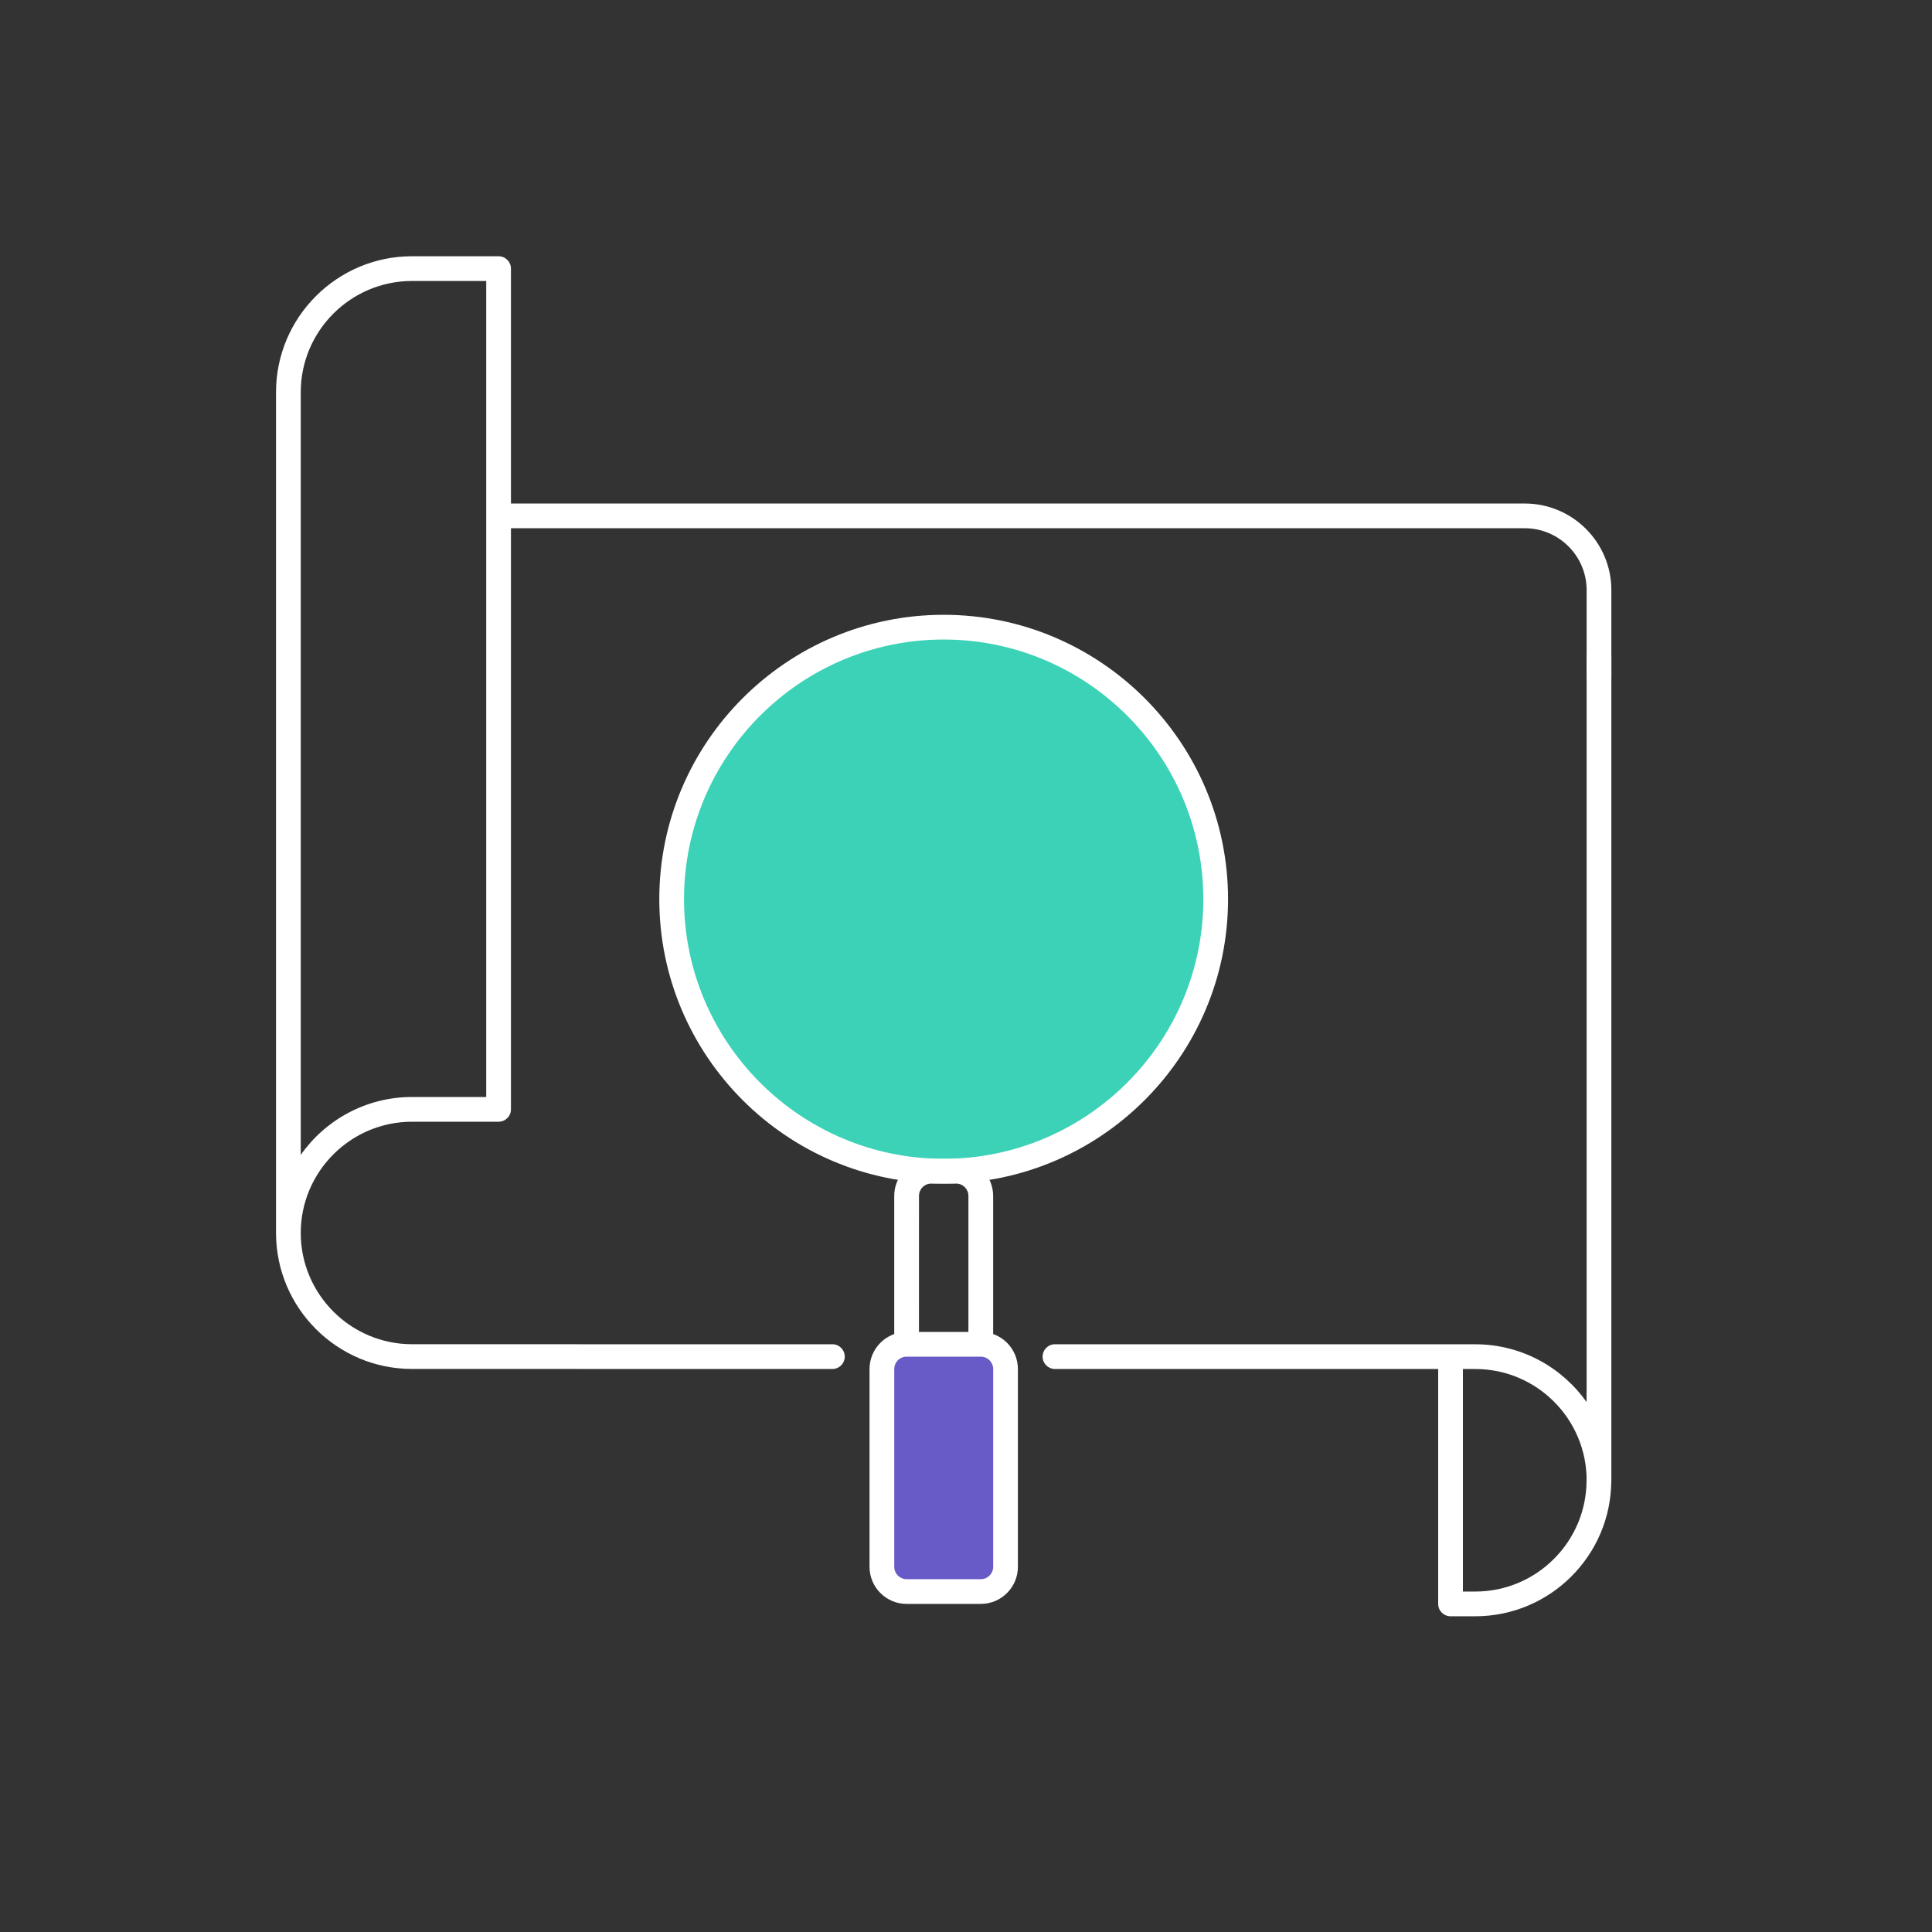 <?xml version="1.0" encoding="UTF-8"?>
<svg xmlns="http://www.w3.org/2000/svg" width="60" height="60" viewBox="0 0 60 60" fill="none">
  <rect x="0" y="0" width="60" height="60" fill="#333333" stroke="none"/>
  <path d="M30.459 49.427H28.155C27.731 49.427 27.387 49.083 27.387 48.659V42.516C27.387 42.092 27.731 41.748 28.155 41.748H30.459C30.882 41.748 31.227 42.092 31.227 42.516V48.659C31.227 49.083 30.882 49.427 30.459 49.427Z" fill="#685BC7"></path>
  <path d="M30.46 49.811H28.156C27.521 49.811 27.004 49.294 27.004 48.659V42.516C27.004 41.88 27.521 41.364 28.156 41.364H30.46C31.095 41.364 31.612 41.88 31.612 42.516V48.659C31.612 49.294 31.095 49.811 30.46 49.811ZM28.156 42.132C27.944 42.132 27.772 42.304 27.772 42.516V48.659C27.772 48.871 27.944 49.043 28.156 49.043H30.46C30.672 49.043 30.844 48.871 30.844 48.659V42.516C30.844 42.304 30.672 42.132 30.46 42.132H28.156Z" fill="white"></path>
  <path d="M25.851 42.515L12.796 42.514C10.469 42.514 8.574 40.621 8.572 38.292C8.572 38.292 8.572 38.291 8.572 38.291V38.29V12.181C8.572 9.852 10.467 7.958 12.796 7.958H15.484C15.696 7.958 15.868 8.13 15.868 8.342V34.452C15.868 34.664 15.696 34.836 15.484 34.836H12.796C10.891 34.836 9.341 36.386 9.34 38.291C9.341 40.196 10.891 41.746 12.796 41.746L25.851 41.747C26.063 41.747 26.235 41.919 26.235 42.131C26.235 42.343 26.063 42.515 25.851 42.515ZM12.796 8.726C10.891 8.726 9.34 10.276 9.34 12.181V35.866C10.105 34.779 11.369 34.068 12.796 34.068H15.1V8.726H12.796Z" fill="white"></path>
  <path d="M49.658 21.397C49.446 21.397 49.274 21.225 49.274 21.013V18.325C49.274 17.267 48.412 16.405 47.354 16.405H15.609C15.397 16.405 15.225 16.233 15.225 16.021C15.225 15.809 15.397 15.637 15.609 15.637H47.354C48.836 15.637 50.042 16.843 50.042 18.325V21.013C50.042 21.225 49.87 21.397 49.658 21.397Z" fill="white"></path>
  <path d="M49.658 46.355C49.446 46.355 49.274 46.183 49.274 45.971C49.274 44.066 47.723 42.516 45.818 42.516L32.763 42.515C32.551 42.515 32.379 42.343 32.379 42.131C32.379 41.919 32.551 41.747 32.763 41.747L45.818 41.748C47.245 41.748 48.508 42.459 49.274 43.545L49.274 20.389C49.274 20.177 49.446 20.005 49.658 20.005C49.87 20.005 50.042 20.177 50.042 20.389L50.042 45.971C50.042 46.183 49.87 46.355 49.658 46.355Z" fill="white"></path>
  <path d="M37.754 27.924C37.754 32.59 33.972 36.372 29.307 36.372C24.641 36.372 20.859 32.59 20.859 27.924C20.859 23.259 24.641 19.477 29.307 19.477C33.972 19.477 37.754 23.259 37.754 27.924Z" fill="#3CD2B7"></path>
  <path d="M29.306 36.756C24.437 36.756 20.475 32.794 20.475 27.924C20.475 23.055 24.437 19.093 29.306 19.093C34.175 19.093 38.138 23.055 38.138 27.924C38.138 32.794 34.175 36.756 29.306 36.756ZM29.306 19.861C24.86 19.861 21.243 23.478 21.243 27.924C21.243 32.371 24.86 35.988 29.306 35.988C33.752 35.988 37.37 32.371 37.37 27.924C37.37 23.478 33.752 19.861 29.306 19.861Z" fill="white"></path>
  <path d="M30.459 42.079C30.247 42.079 30.075 41.907 30.075 41.695L30.075 37.14C30.075 36.928 29.903 36.756 29.691 36.756H28.924C28.712 36.756 28.54 36.928 28.54 37.14L28.539 41.695C28.539 41.907 28.367 42.079 28.155 42.079C27.944 42.079 27.771 41.907 27.771 41.695L27.771 37.14C27.771 36.505 28.288 35.988 28.924 35.988H29.691C30.327 35.988 30.843 36.505 30.843 37.14L30.843 41.695C30.843 41.907 30.671 42.079 30.459 42.079Z" fill="white"></path>
  <path d="M45.816 50.195H45.048C44.836 50.195 44.664 50.023 44.664 49.811V42.463C44.664 42.251 44.836 42.079 45.048 42.079C45.26 42.079 45.432 42.251 45.432 42.463V49.427H45.816C47.721 49.427 49.272 47.877 49.272 45.971V43.283C49.272 43.072 49.444 42.9 49.656 42.9C49.868 42.9 50.04 43.072 50.04 43.283V45.971C50.04 48.301 48.145 50.195 45.816 50.195Z" fill="white"></path>
</svg>
